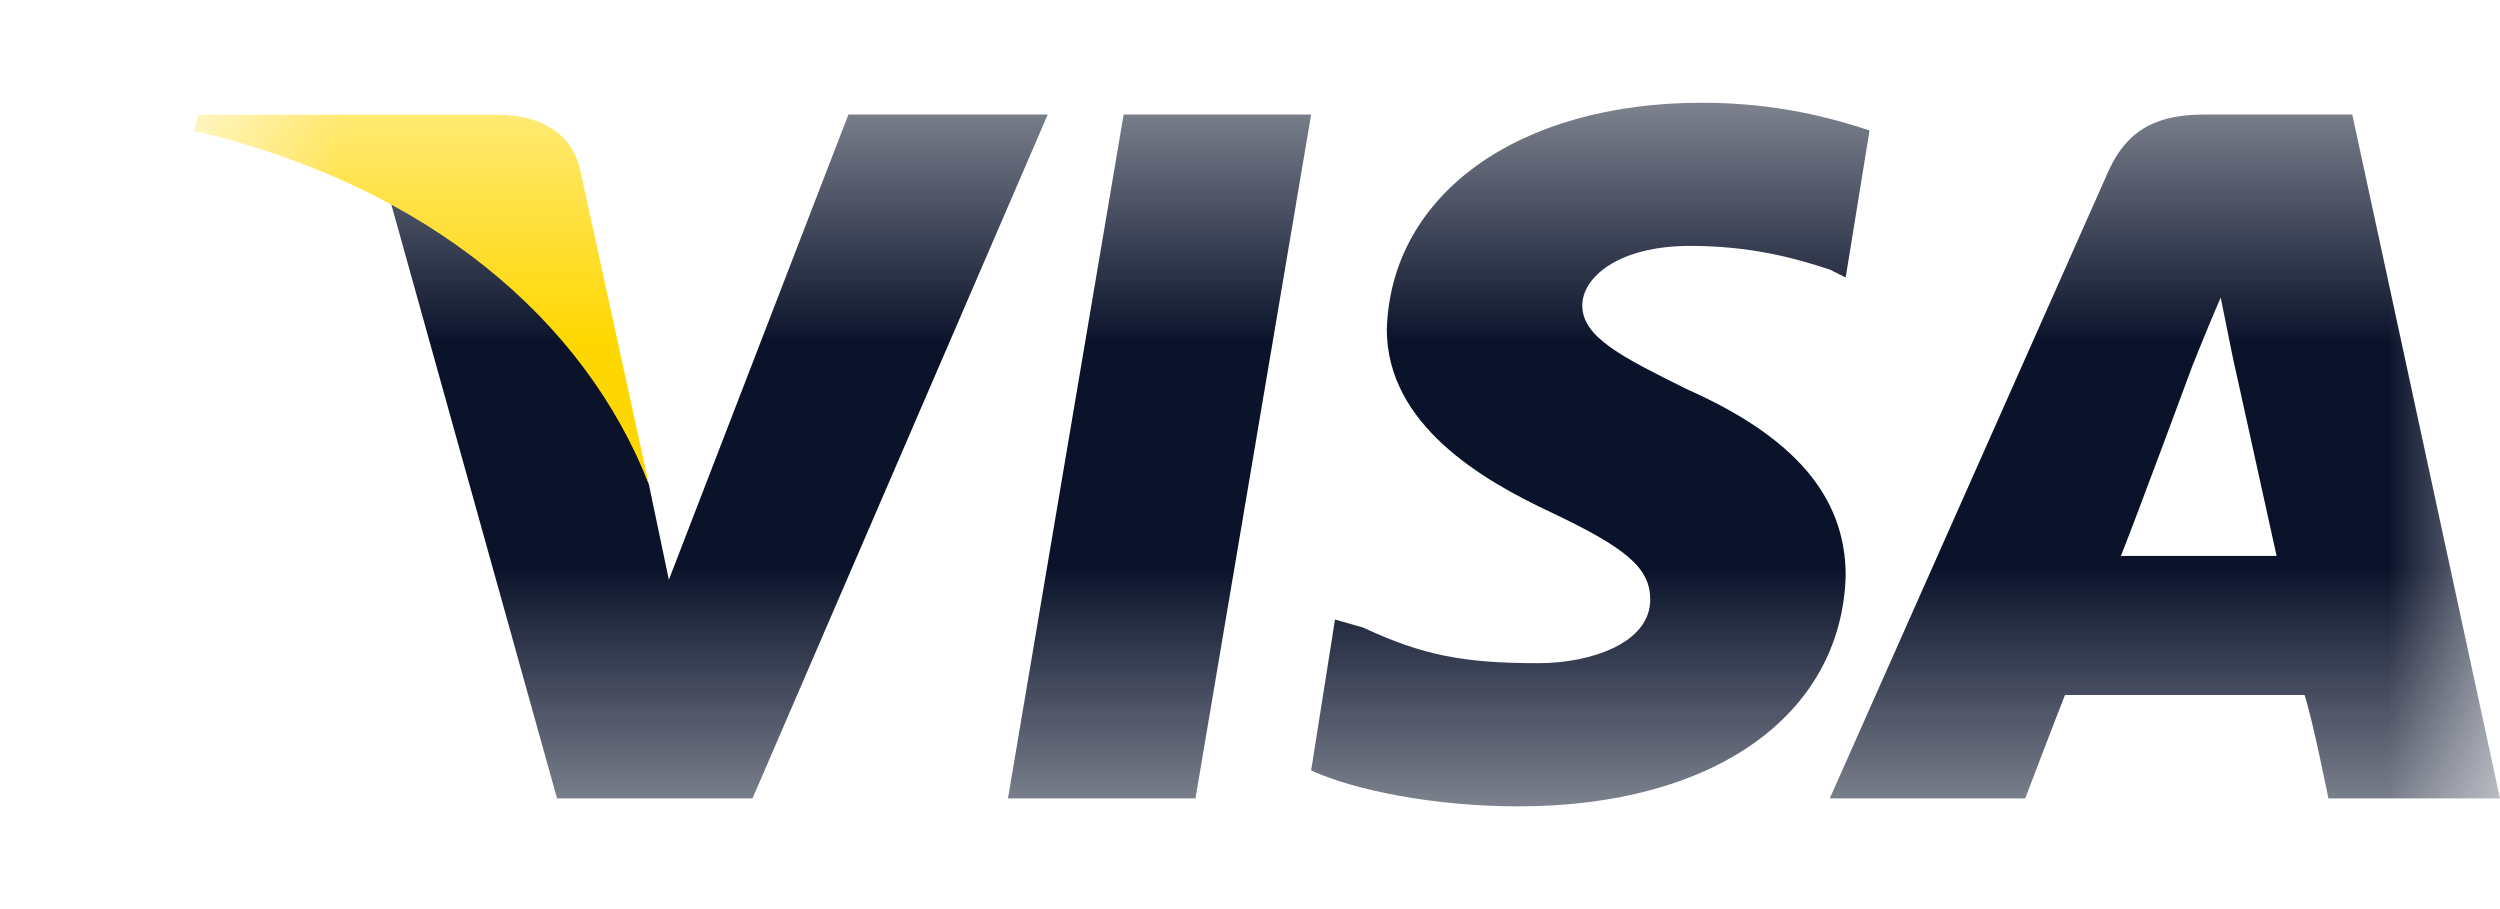 <svg width="11" height="4" viewBox="0 0 11 4" fill="none" xmlns="http://www.w3.org/2000/svg">
<mask id="mask0_18_418" style="mask-type:luminance" maskUnits="userSpaceOnUse" x="0" y="0" width="11" height="4">
<path d="M11 0.45H0.854V3.55H11V0.45Z" fill="white"/>
</mask>
<g mask="url(#mask0_18_418)">
<path fill-rule="evenodd" clip-rule="evenodd" d="M4.435 3.513L4.944 0.504H5.769L5.26 3.513H4.435ZM8.226 0.574C8.068 0.522 7.822 0.452 7.489 0.452C6.681 0.452 6.12 0.854 6.102 1.449C6.102 1.869 6.523 2.113 6.822 2.253C7.155 2.411 7.261 2.498 7.261 2.638C7.261 2.831 6.997 2.918 6.769 2.918C6.436 2.918 6.26 2.883 5.997 2.761L5.874 2.726L5.769 3.39C5.962 3.478 6.313 3.548 6.681 3.548C7.542 3.548 8.103 3.145 8.121 2.533C8.121 2.183 7.893 1.921 7.419 1.711C7.138 1.571 6.962 1.484 6.962 1.344C6.962 1.221 7.12 1.082 7.436 1.082C7.7 1.082 7.893 1.134 8.051 1.186L8.121 1.221L8.226 0.574ZM10.35 0.504H9.701C9.508 0.504 9.367 0.557 9.279 0.749L8.051 3.513H8.911C8.911 3.513 9.051 3.145 9.086 3.058H10.14C10.175 3.163 10.245 3.513 10.245 3.513H11L10.35 0.504ZM9.332 2.446C9.402 2.271 9.648 1.606 9.648 1.606C9.648 1.606 9.718 1.431 9.771 1.309L9.824 1.571C9.824 1.571 9.982 2.288 10.017 2.446H9.332ZM3.733 0.504L2.943 2.551L2.855 2.131C2.697 1.659 2.24 1.134 1.714 0.872L2.451 3.513H3.311L4.61 0.504H3.733Z" fill="#0B132B"/>
<path fill-rule="evenodd" clip-rule="evenodd" d="M2.188 0.505H0.872L0.854 0.575C1.89 0.819 2.574 1.414 2.855 2.131L2.557 0.767C2.522 0.575 2.364 0.505 2.188 0.505Z" fill="#FFD700"/>
</g>
</svg>

